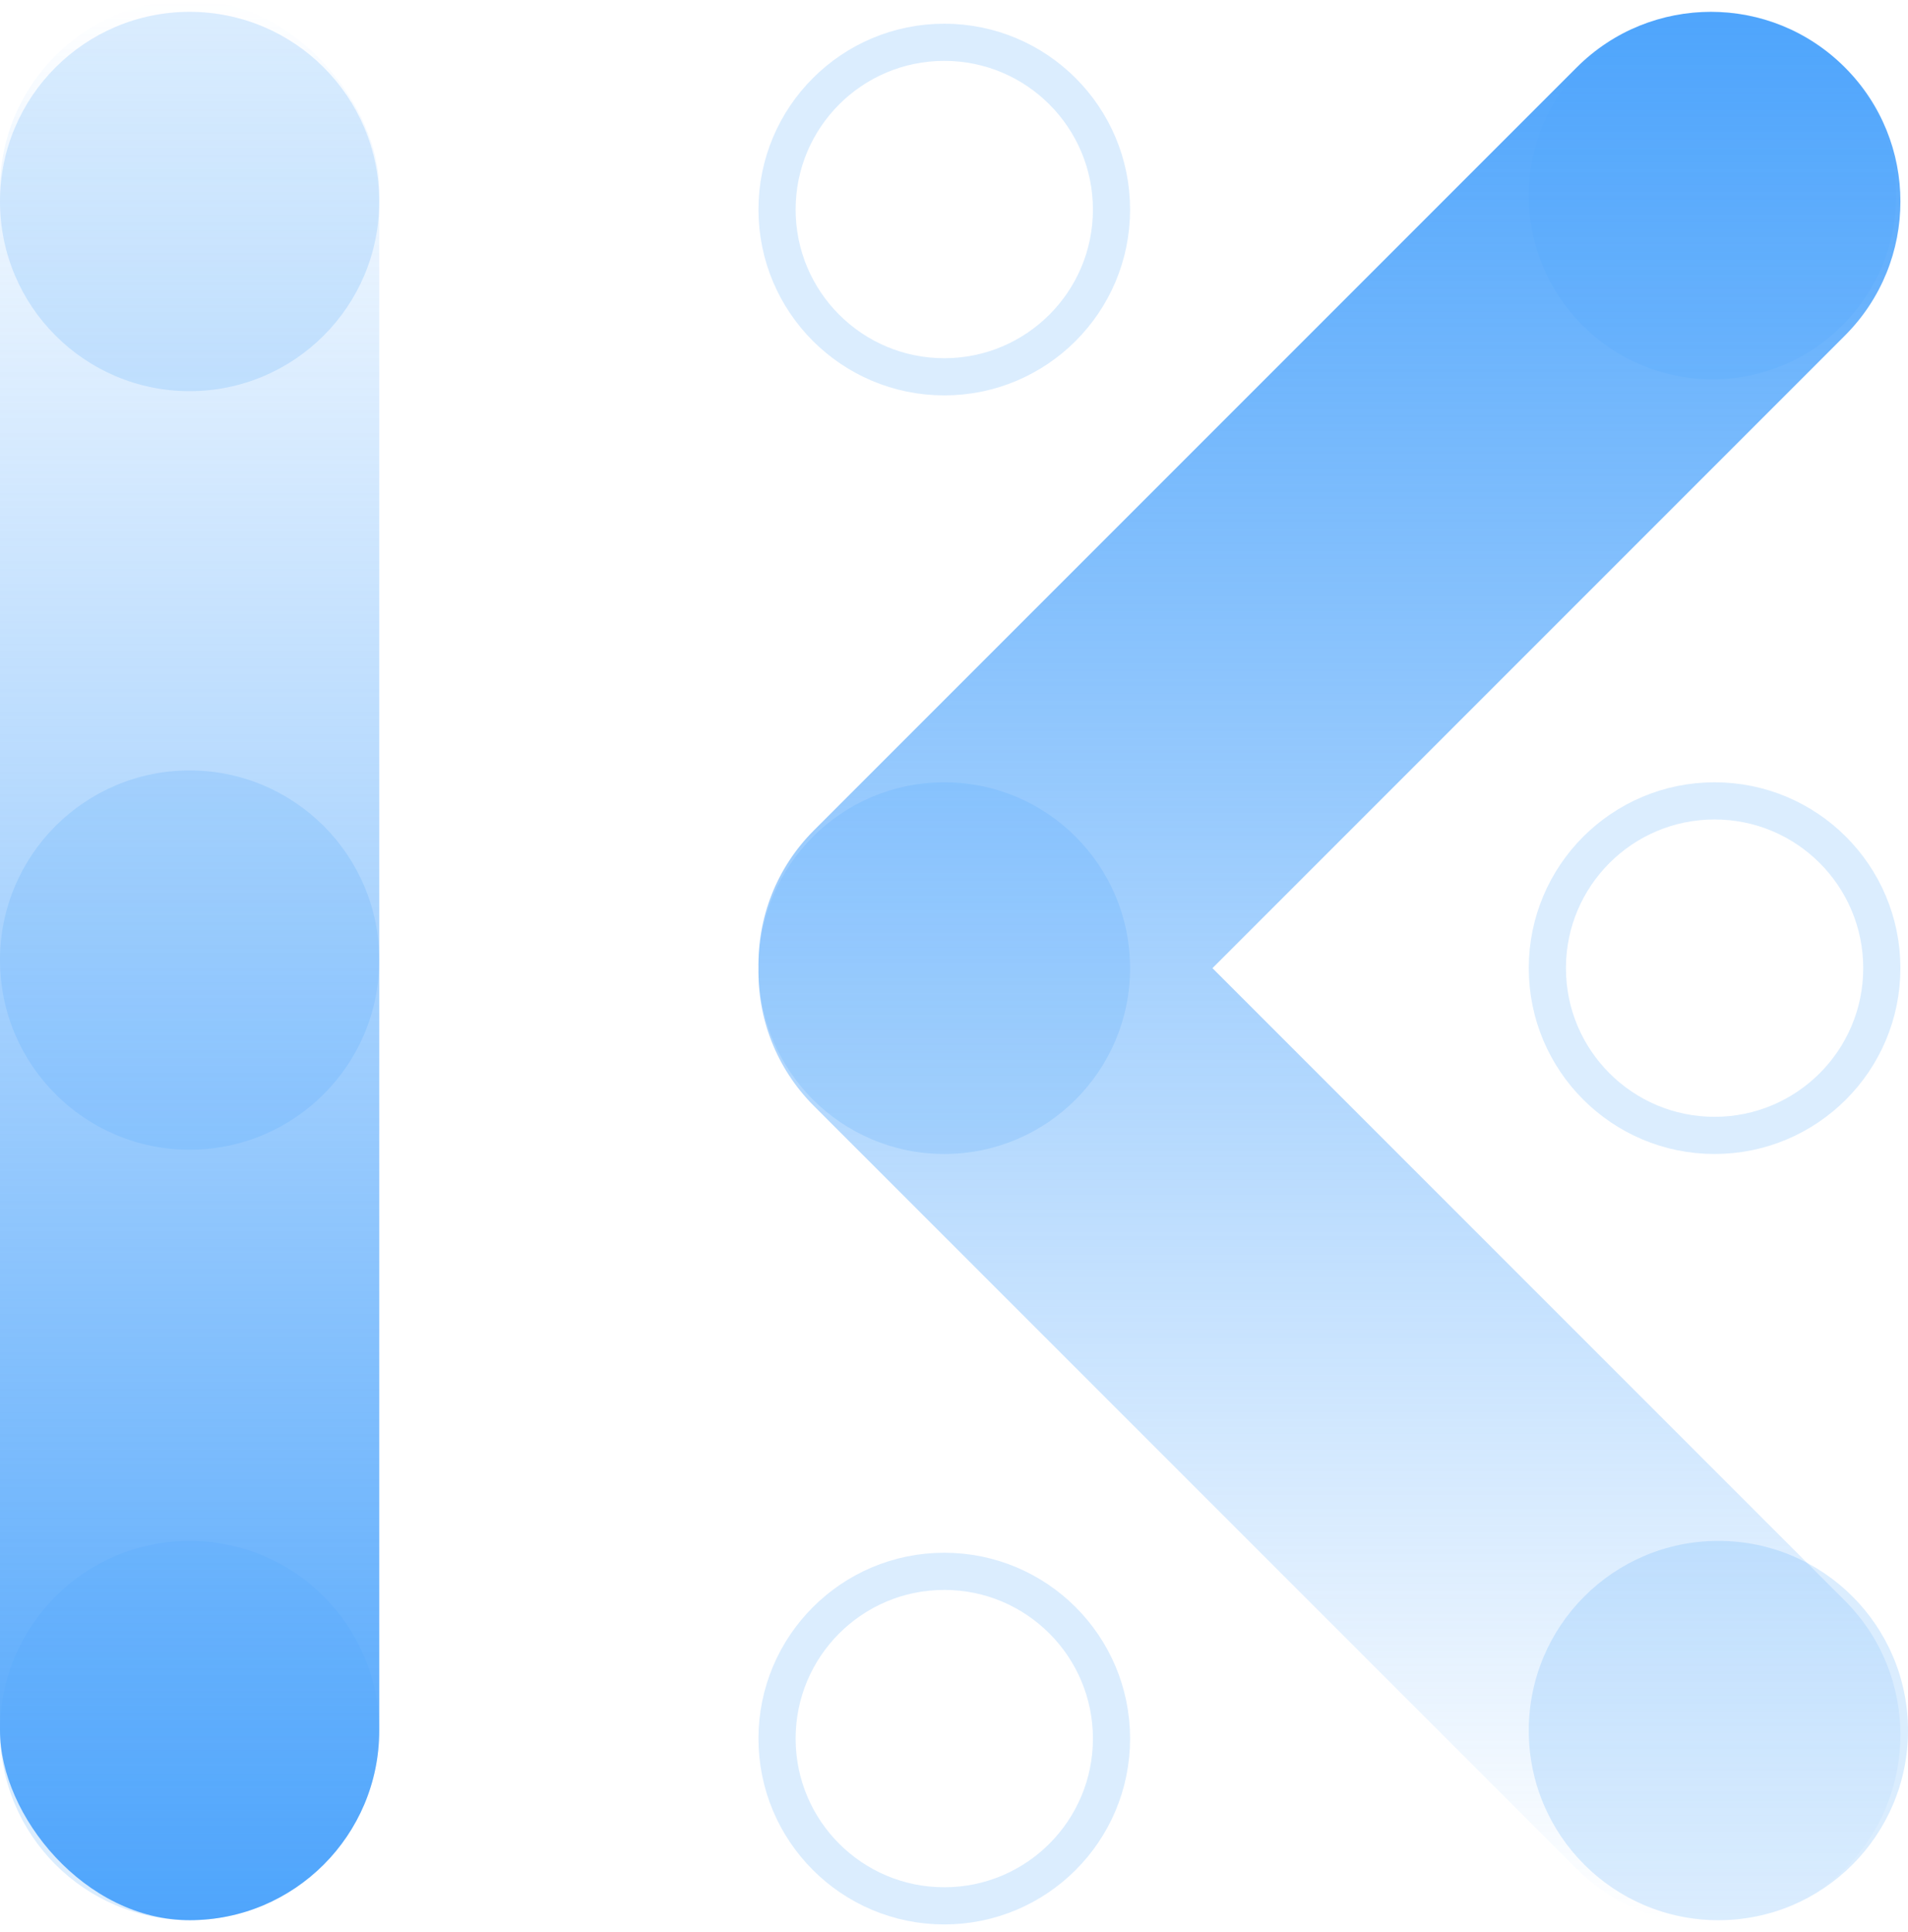 <svg width="161" height="163" viewBox="0 0 161 163" fill="none" xmlns="http://www.w3.org/2000/svg">
<circle cx="79.679" cy="81.679" r="15.679" fill="#4FA5FC" opacity="0.2"/>
<circle cx="16" cy="17" r="16" fill="#4FA5FC" opacity="0.2"/>
<circle cx="145" cy="146" r="16" fill="#4FA5FC" opacity="0.2"/>
<circle cx="144.5" cy="16.5" r="15.5" fill="#4FA5FC" opacity="0.2"/>
<circle cx="16" cy="81" r="16" fill="#4FA5FC" opacity="0.2"/>
<circle cx="16" cy="146" r="16" fill="#4FA5FC" opacity="0.2"/>
<rect width="32" height="162" rx="16" fill="url(#paint0_linear_2403_93)"/>
<circle cx="79.679" cy="146.679" r="14.111" stroke="#4FA5FC" stroke-width="3.136" opacity="0.2"/>
<circle cx="79.679" cy="17.679" r="14.111" stroke="#4FA5FC" stroke-width="3.136" opacity="0.2"/>
<circle cx="144.679" cy="81.679" r="14.111" stroke="#4FA5FC" stroke-width="3.136" opacity="0.2"/>
<path fill-rule="evenodd" clip-rule="evenodd" d="M64.003 81.68C63.92 77.479 65.481 73.252 68.686 70.047L133.047 5.686C139.295 -0.562 149.426 -0.562 155.674 5.686C161.923 11.935 161.923 22.065 155.674 28.314L102.308 81.68L155.674 135.047C161.923 141.295 161.923 151.426 155.674 157.674C149.426 163.923 139.295 163.923 133.047 157.674L68.686 93.314C65.481 90.108 63.92 85.88 64.003 81.68Z" fill="url(#paint1_linear_2403_93)"/>
<defs>
<linearGradient id="paint0_linear_2403_93" x1="16" y1="0" x2="16" y2="162" gradientUnits="userSpaceOnUse">
<stop stop-color="#4FA5FC" stop-opacity="0"/>
<stop offset="1" stop-color="#4FA5FC"/>
</linearGradient>
<linearGradient id="paint1_linear_2403_93" x1="116.873" y1="162.373" x2="116.873" y2="1.373" gradientUnits="userSpaceOnUse">
<stop stop-color="#4FA5FC" stop-opacity="0"/>
<stop offset="1" stop-color="#4FA5FC"/>
</linearGradient>
</defs>
</svg>
